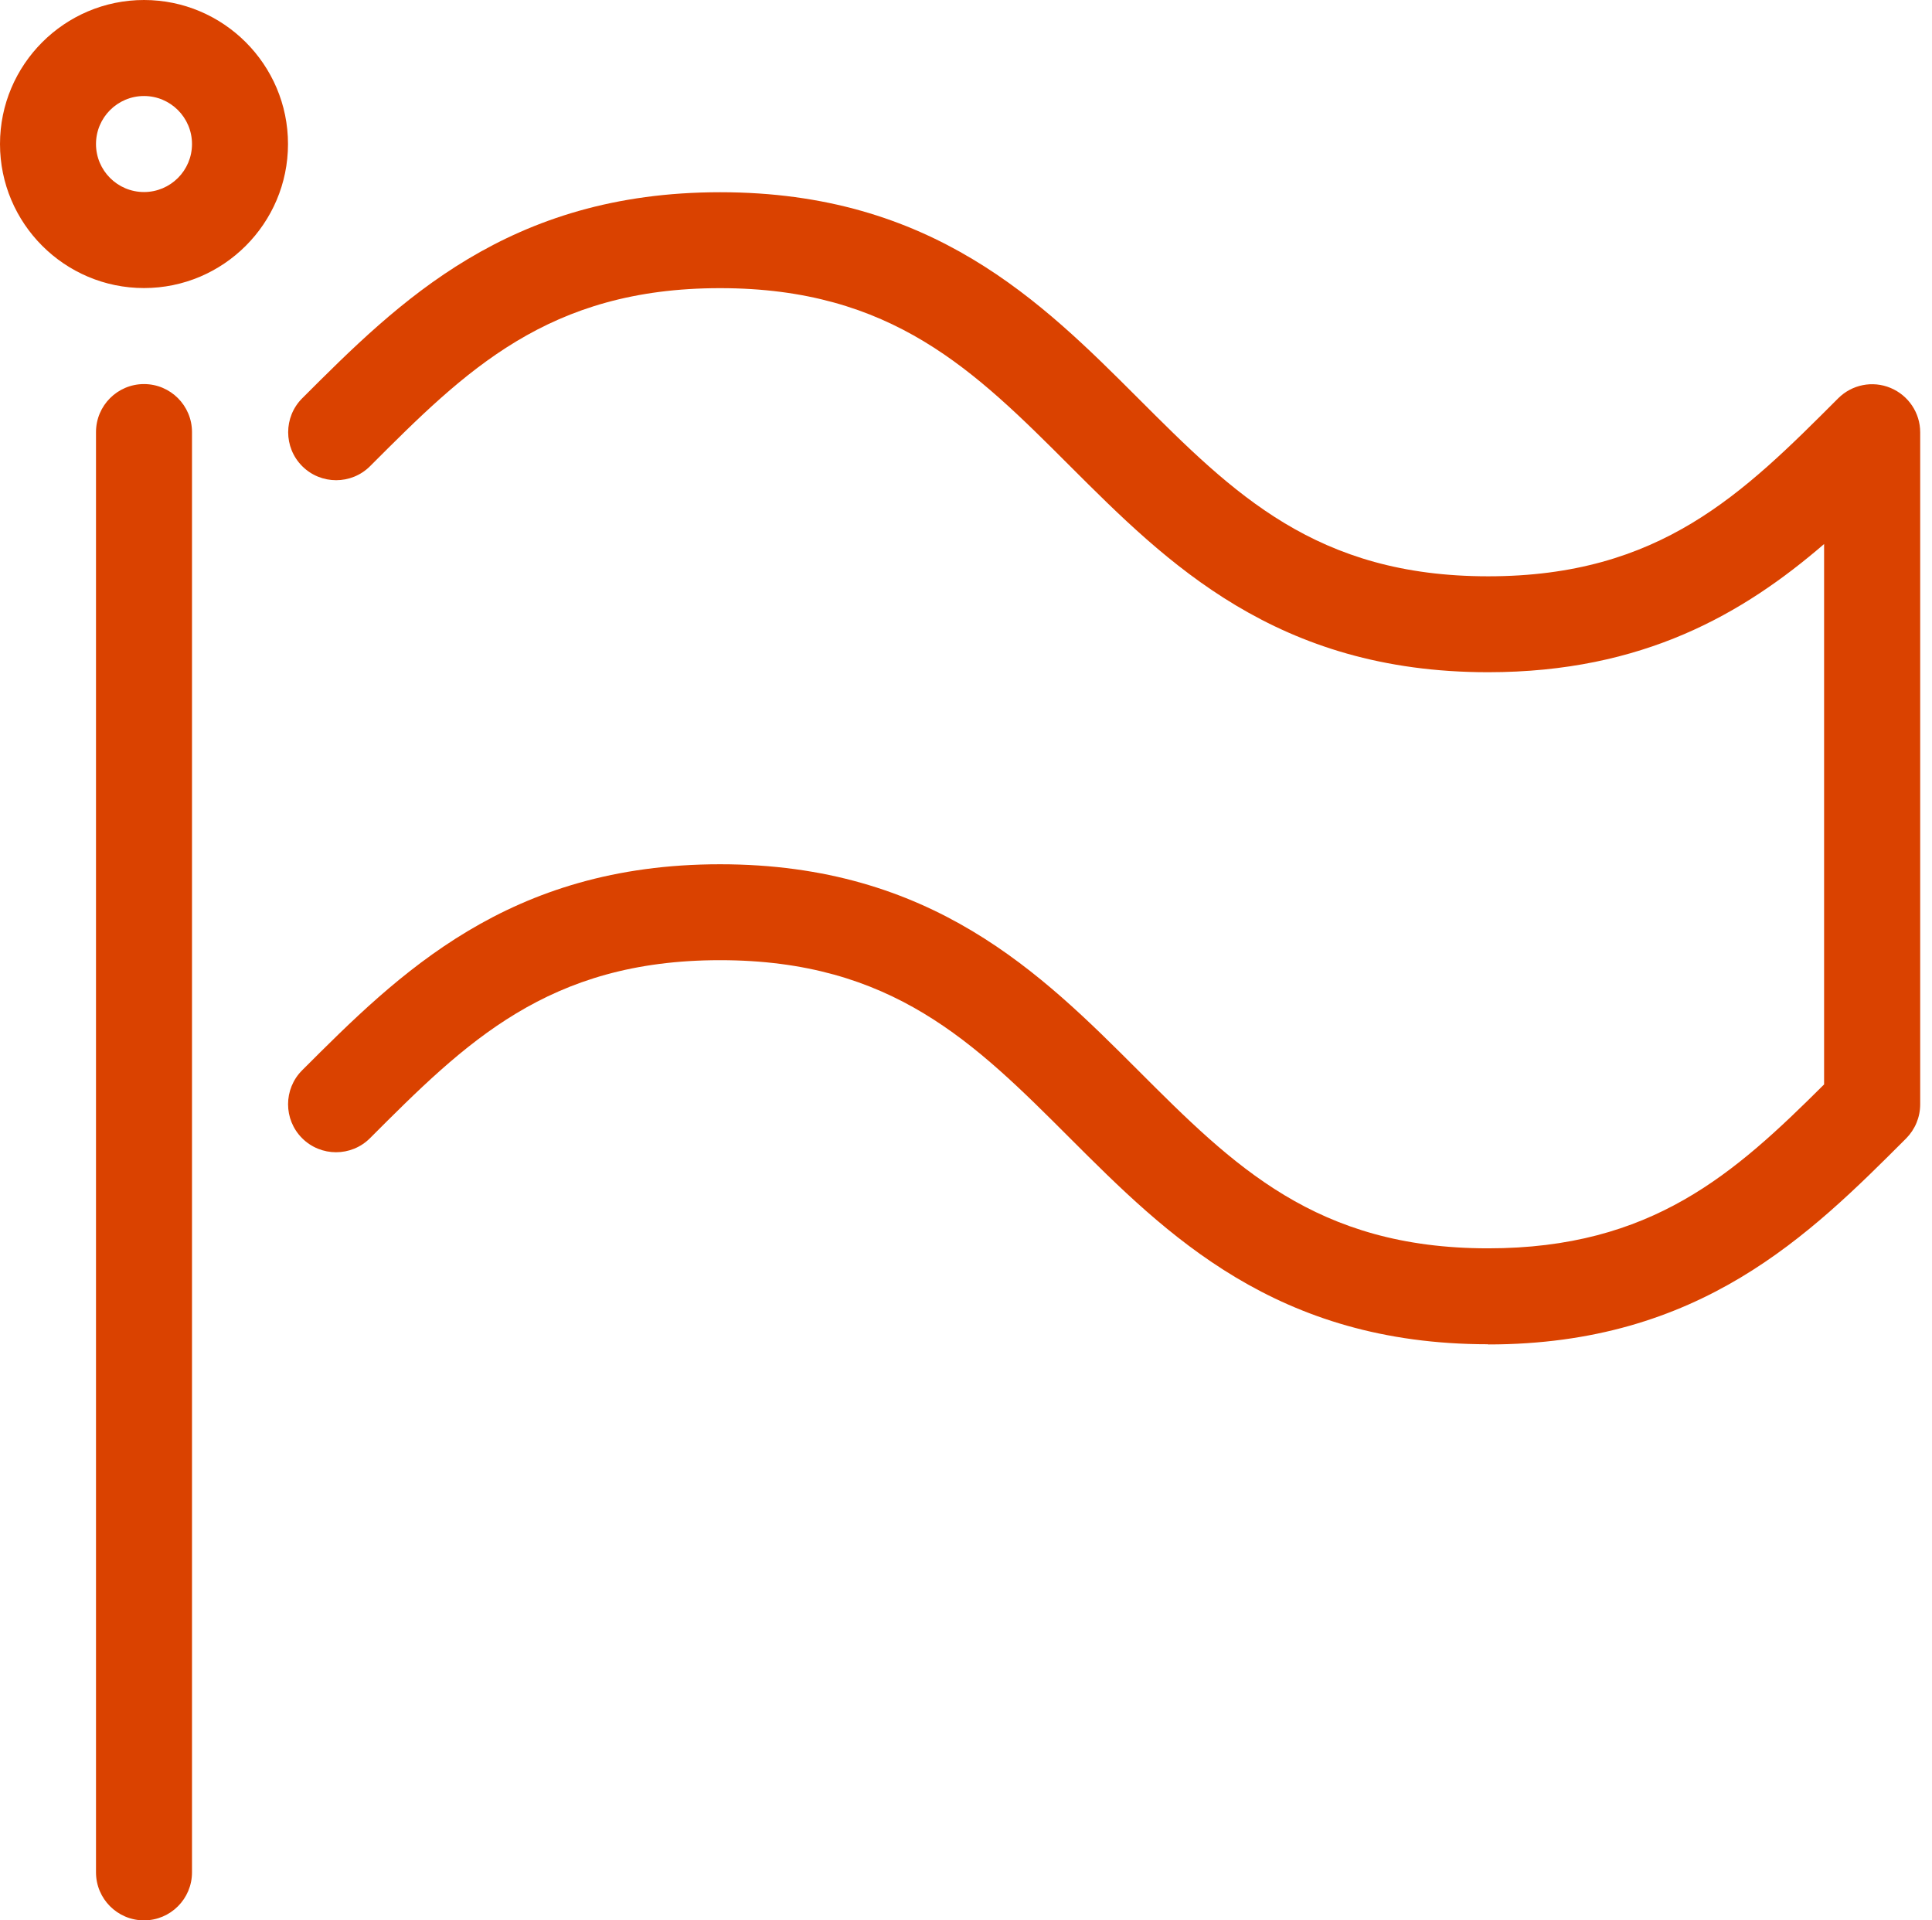 <svg xmlns="http://www.w3.org/2000/svg" width="161" height="160" viewBox="0 0 161 160">
  <g fill="#DA4200" fill-rule="evenodd">
    <path d="M12 160C9.792 160 8 158.208 8 156L8 36C8 33.792 9.792 32 12 32 14.208 32 16 33.792 16 36L16 156C16 158.208 14.208 160 12 160M124 112C106.344 112 97.224 102.88 89.168 94.832 81.208 86.872 74.336 80 60 80 45.664 80 38.784 86.872 30.832 94.832 29.272 96.392 26.736 96.392 25.176 94.832 23.616 93.272 23.616 90.736 25.176 89.176 33.224 81.128 42.344 72.008 60.008 72.008 77.672 72.008 86.784 81.128 94.84 89.176 102.8 97.136 109.672 104.008 124.008 104.008 137.64 104.008 144.528 97.8 152.008 90.352L152.008 45.328C145.296 51.112 136.944 56.008 124.008 56.008 106.352 56.008 97.232 46.888 89.176 38.84 81.216 30.88 74.344 24.008 60.008 24.008 45.672 24.008 38.792 30.88 30.84 38.84 29.28 40.4 26.744 40.4 25.184 38.84 23.624 37.28 23.624 34.744 25.184 33.184 33.232 25.136 42.352 16.016 60.016 16.016 77.68 16.016 86.792 25.136 94.848 33.184 102.808 41.144 109.68 48.016 124.016 48.016 138.352 48.016 145.232 41.144 153.184 33.184 154.328 32.04 156.048 31.696 157.544 32.32 159.04 32.944 160.016 34.4 160.016 36.016L160.016 92.016C160.016 93.08 159.592 94.096 158.848 94.848 150.8 102.896 141.68 112.016 124.016 112.016L124 112zM12 8C9.792 8 8 9.792 8 12 8 14.208 9.792 16 12 16 14.208 16 16 14.208 16 12 16 9.792 14.208 8 12 8M12 24C5.384 24 0 18.616 0 12 0 5.384 5.384 0 12 0 18.616 0 24 5.384 24 12 24 18.616 18.616 24 12 24"/>
  </g>
</svg>
